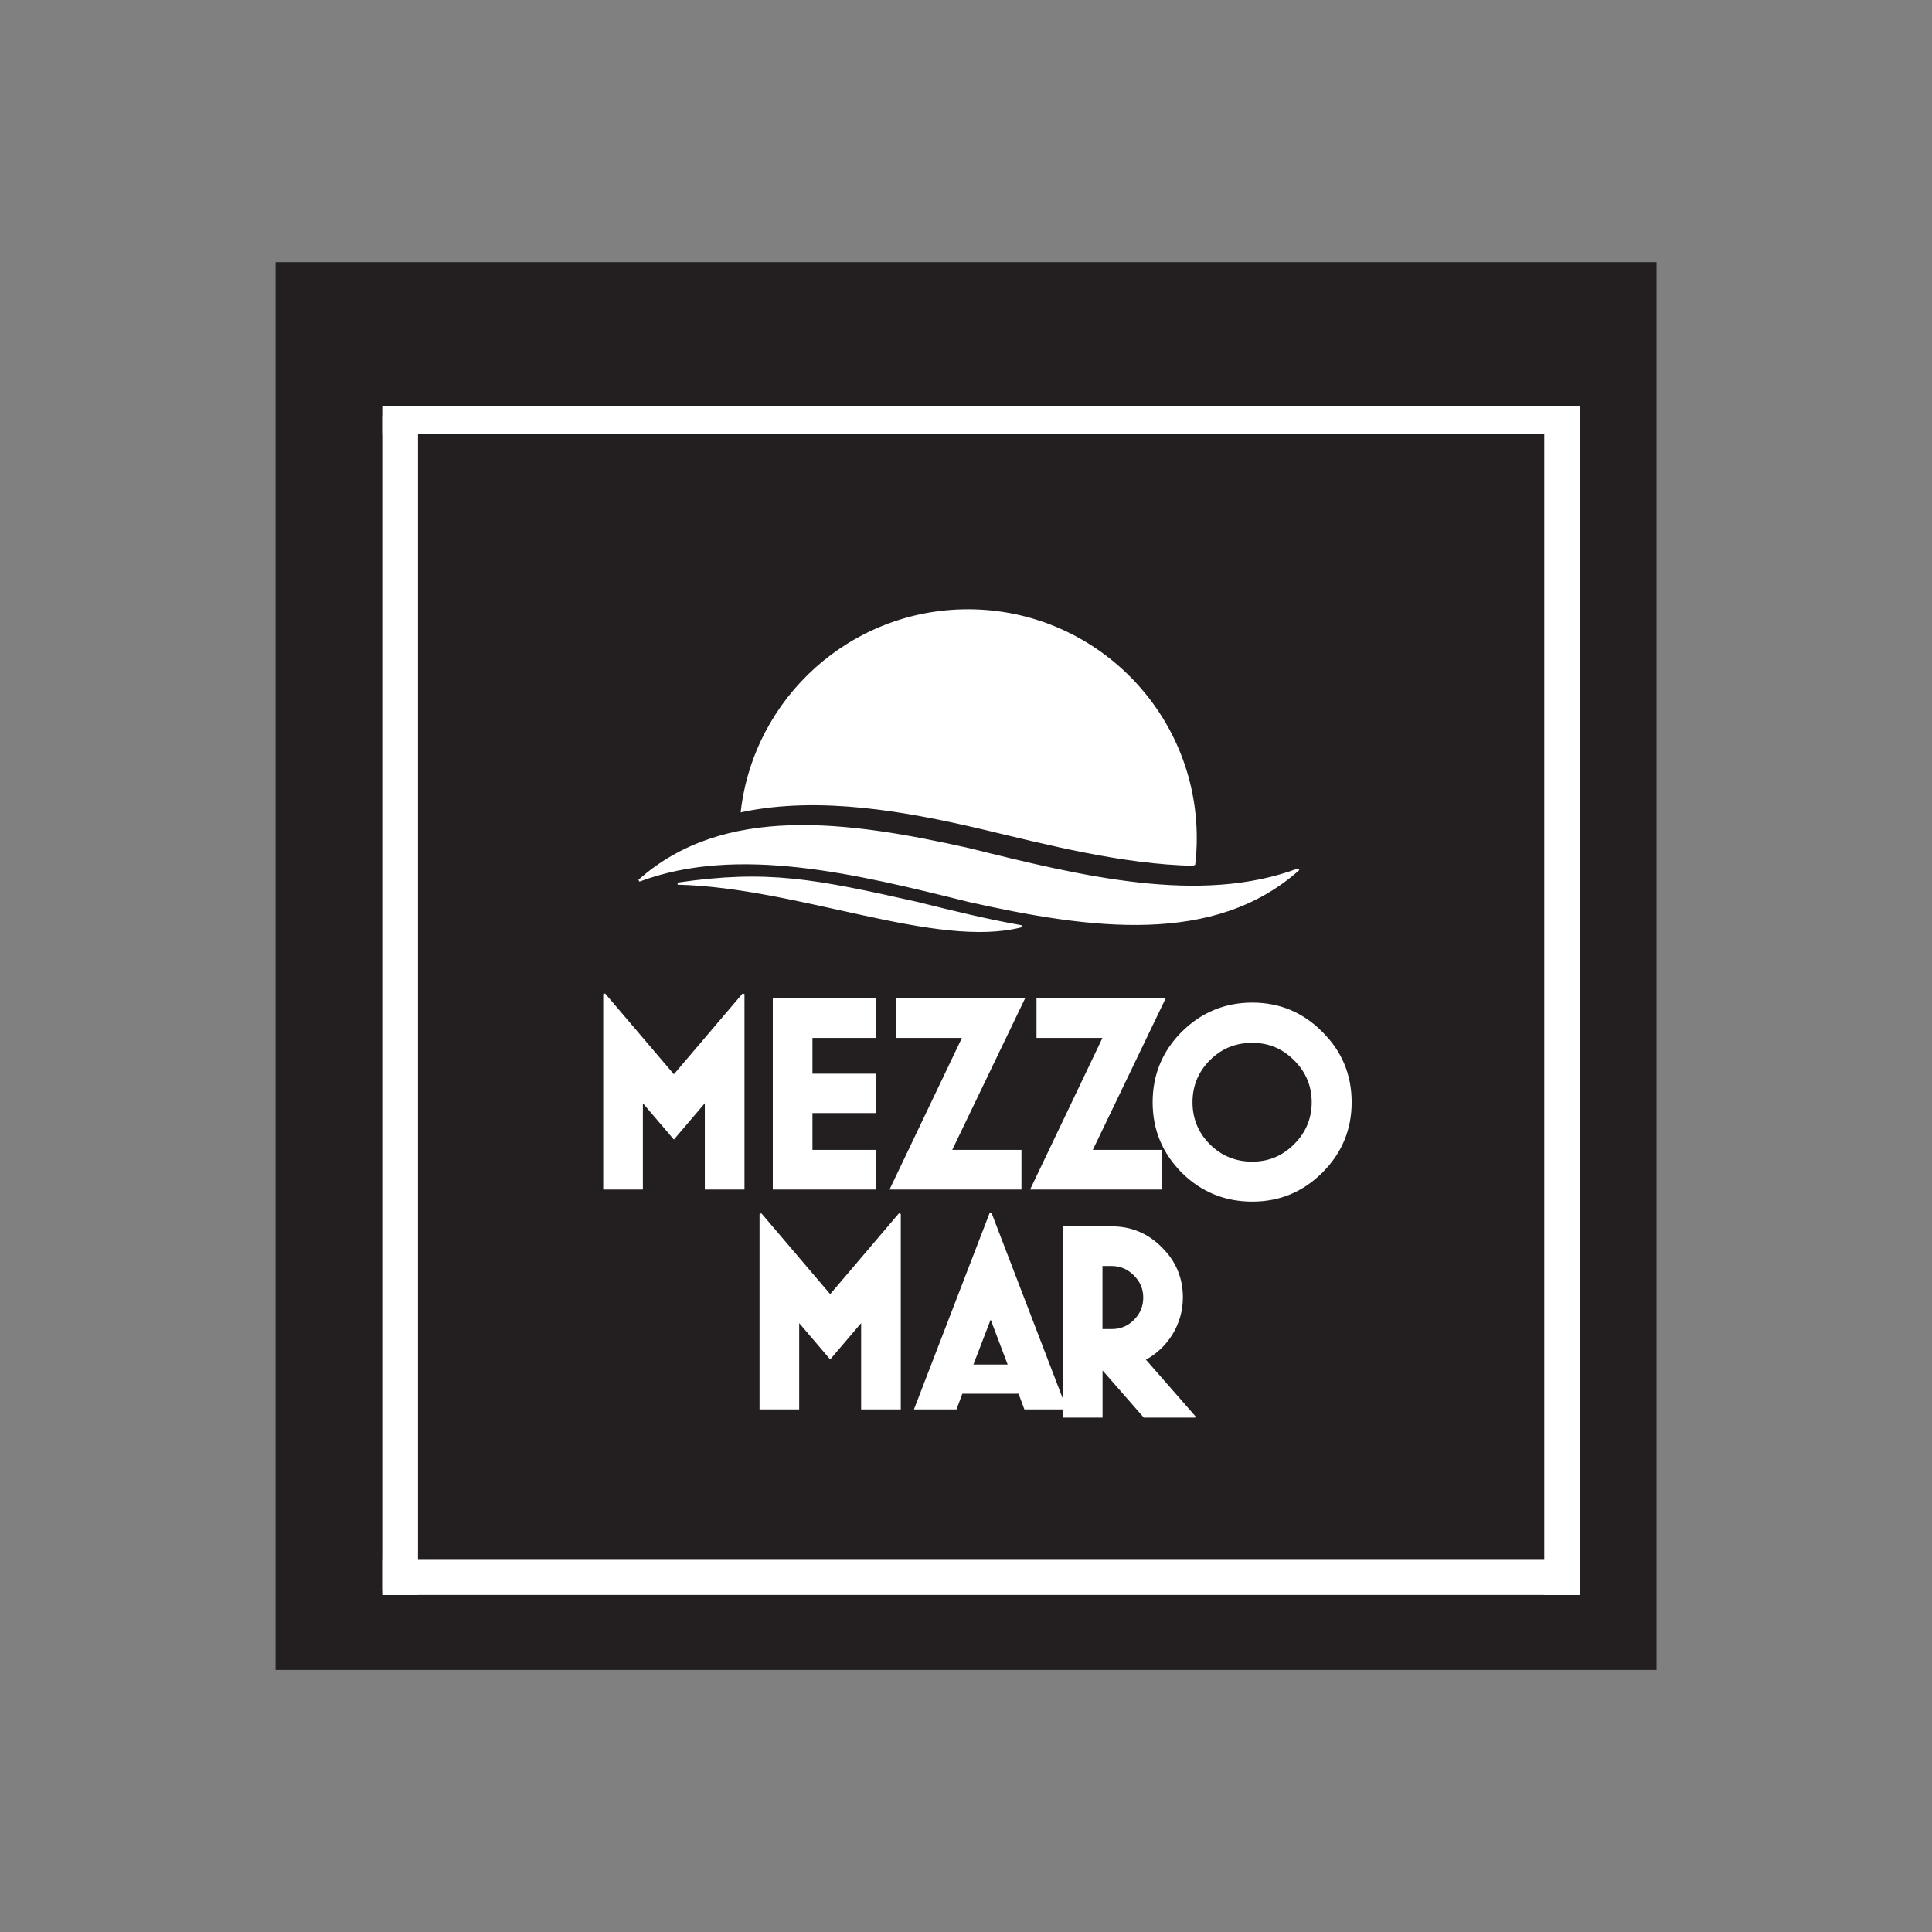 <?xml version="1.0" encoding="UTF-8"?>
<svg id="Ebene_1" xmlns="http://www.w3.org/2000/svg" version="1.1" xmlns:xlink="http://www.w3.org/1999/xlink" viewBox="0 0 259.2 259.2">
  <rect x="0" y="0" width="259.2" height="259.2" fill="#808080" stroke="none"/>
  <!-- Generator: Adobe Illustrator 29.7.1, SVG Export Plug-In . SVG Version: 2.1.1 Build 8)  -->
  <defs>
    <style>
      .st0 {
        fill: #fff;
      }

      .st1, .st2 {
        fill: none;
      }

      .st3 {
        fill: #231f20;
      }

      .st2 {
        stroke: #fff;
        stroke-miterlimit: 2;
        stroke-width: .28px;
      }

      .st4 {
        clip-path: url(#clippath);
      }
    </style>
    <clipPath id="clippath">
      <path class="st1" d="M212.01,213.98H51.3V54.55h160.71v159.43ZM52.45,212.83h158.41V55.7H52.45v157.13Z"/>
    </clipPath>
  </defs>
  <rect class="st3" x="36.97" y="35.17" width="185.27" height="188.87"/>
  <path class="st0" d="M212.01,213.98H51.3V54.55h160.71v159.43ZM52.45,212.83h158.41V55.7H52.45v157.13Z"/>
  <g class="st4">
    <path class="st0" d="M207.66,209.63H55.62V57.59h152.04v152.04ZM56.77,208.48h149.74V58.74H56.77v149.74Z"/>
  </g>
  <path class="st0" d="M176.12,147.88c0,2.22-.81,4.15-2.41,5.74s-3.48,2.37-5.71,2.37-4.19-.78-5.78-2.37c-1.59-1.59-2.37-3.52-2.37-5.74s.78-4.15,2.37-5.74c1.59-1.59,3.52-2.37,5.78-2.37s4.11.78,5.71,2.37c1.59,1.59,2.41,3.48,2.41,5.74ZM181.2,147.88c0-3.67-1.3-6.78-3.89-9.34-2.55-2.59-5.67-3.89-9.3-3.89s-6.78,1.3-9.38,3.89c-2.55,2.56-3.85,5.67-3.85,9.34s1.3,6.74,3.85,9.34c2.59,2.56,5.71,3.85,9.38,3.85s6.74-1.3,9.3-3.85c2.6-2.59,3.89-5.71,3.89-9.34Z"/>
  <path class="st2" d="M176.12,147.88c0,2.22-.81,4.15-2.41,5.74s-3.48,2.37-5.71,2.37-4.19-.78-5.78-2.37c-1.59-1.59-2.37-3.52-2.37-5.74s.78-4.15,2.37-5.74c1.59-1.59,3.52-2.37,5.78-2.37s4.11.78,5.71,2.37c1.59,1.59,2.41,3.48,2.41,5.74ZM181.2,147.88c0-3.67-1.3-6.78-3.89-9.34-2.55-2.59-5.67-3.89-9.3-3.89s-6.78,1.3-9.38,3.89c-2.55,2.56-3.85,5.67-3.85,9.34s1.3,6.74,3.85,9.34c2.59,2.56,5.71,3.85,9.38,3.85s6.74-1.3,9.3-3.85c2.6-2.59,3.89-5.71,3.89-9.34Z"/>
  <path class="st0" d="M160.21,116.03c.14-1.18.21-2.38.21-3.6,0-16.87-13.68-30.55-30.55-30.55-15.65,0-28.55,11.77-30.34,26.93,10.43-2.19,22.07-.09,32.21,2.3,8.57,2.03,18.81,4.72,28.47,4.91Z"/>
  <path class="st2" d="M160.21,116.03c.14-1.18.21-2.38.21-3.6,0-16.87-13.68-30.55-30.55-30.55-15.65,0-28.55,11.77-30.34,26.93,10.43-2.19,22.07-.09,32.21,2.3,8.57,2.03,18.81,4.72,28.47,4.91Z"/>
  <path class="st0" d="M85.74,118.15c13.2-4.96,29.14-1.04,44.24,2.72,16.4,3.68,32.9,5.89,44.24-4.24-13.21,4.96-29.15,1.04-44.24-2.71-16.4-3.68-32.9-5.89-44.24,4.23ZM90.92,118.55c16.26.4,34.72,8.66,46.11,5.72-4.66-.82-9.36-1.98-13.97-3.13-13.8-3.1-20.1-4.35-32.14-2.59Z"/>
  <path class="st2" d="M85.74,118.15c13.2-4.96,29.14-1.04,44.24,2.72,16.4,3.68,32.9,5.89,44.24-4.24-13.21,4.96-29.15,1.04-44.24-2.71-16.4-3.68-32.9-5.89-44.24,4.23ZM90.92,118.55c16.26.4,34.72,8.66,46.11,5.72-4.66-.82-9.36-1.98-13.97-3.13-13.8-3.1-20.1-4.35-32.14-2.59Z"/>
  <path class="st0" d="M160.23,190.05l-6.71-7.67c3.11-1.63,5.04-4.85,5.04-8.3,0-2.59-.93-4.82-2.78-6.63-1.82-1.85-4.04-2.78-6.63-2.78h-6.41v25.38h5.04v-6.56l5.74,6.56h6.71ZM153.52,174.08c0,1.22-.44,2.26-1.3,3.11-.85.85-1.85,1.26-3.08,1.26h-1.37v-8.74h1.37c1.22,0,2.22.45,3.08,1.3.85.85,1.3,1.85,1.3,3.08Z"/>
  <path class="st2" d="M160.23,190.05l-6.71-7.67c3.11-1.63,5.04-4.85,5.04-8.3,0-2.59-.93-4.82-2.78-6.63-1.82-1.85-4.04-2.78-6.63-2.78h-6.41v25.38h5.04v-6.56l5.74,6.56h6.71ZM153.52,174.08c0,1.22-.44,2.26-1.3,3.11-.85.85-1.85,1.26-3.08,1.26h-1.37v-8.74h1.37c1.22,0,2.22.45,3.08,1.3.85.85,1.3,1.85,1.3,3.08Z"/>
  <path class="st0" d="M142.94,188.95l-10.04-26.16-10.08,26.16h5.41l.78-2.11h7.74l.78,2.11h5.41ZM135.39,183.21h-5l2.52-6.56,2.48,6.56Z"/>
  <path class="st2" d="M142.94,188.95l-10.04-26.16-10.08,26.16h5.41l.78-2.11h7.74l.78,2.11h5.41ZM135.39,183.21h-5l2.52-6.56,2.48,6.56Z"/>
  <polygon class="st0" points="120.71 188.95 120.71 162.87 111.38 173.84 102.04 162.87 102.04 188.95 107.08 188.95 107.08 177.13 111.38 182.17 115.67 177.13 115.67 188.95 120.71 188.95"/>
  <polygon class="st2" points="120.71 188.95 120.71 162.87 111.38 173.84 102.04 162.87 102.04 188.95 107.08 188.95 107.08 177.13 111.38 182.17 115.67 177.13 115.67 188.95 120.71 188.95"/>
  <polygon class="st0" points="156.17 134.07 139.2 134.07 139.2 139.11 148.13 139.11 138.42 159.45 155.76 159.45 155.76 154.41 146.39 154.41 156.17 134.07"/>
  <polygon class="st2" points="156.17 134.07 139.2 134.07 139.2 139.11 148.13 139.11 138.42 159.45 155.76 159.45 155.76 154.41 146.39 154.41 156.17 134.07"/>
  <polygon class="st0" points="137.31 134.07 120.34 134.07 120.34 139.11 129.27 139.11 119.56 159.45 136.9 159.45 136.9 154.41 127.53 154.41 137.31 134.07"/>
  <polygon class="st2" points="137.31 134.07 120.34 134.07 120.34 139.11 129.27 139.11 119.56 159.45 136.9 159.45 136.9 154.41 127.53 154.41 137.31 134.07"/>
  <polygon class="st0" points="117.34 159.45 117.34 154.41 108.86 154.41 108.86 149.19 117.34 149.19 117.34 144.19 108.86 144.19 108.86 139.11 117.34 139.11 117.34 134.07 103.82 134.07 103.82 159.45 117.34 159.45"/>
  <polygon class="st2" points="117.34 159.45 117.34 154.41 108.86 154.41 108.86 149.19 117.34 149.19 117.34 144.19 108.86 144.19 108.86 139.11 117.34 139.11 117.34 134.07 103.82 134.07 103.82 159.45 117.34 159.45"/>
  <polygon class="st0" points="99.74 159.45 99.74 133.37 90.41 144.34 81.07 133.37 81.07 159.45 86.11 159.45 86.11 147.63 90.41 152.67 94.7 147.63 94.7 159.45 99.74 159.45"/>
  <polygon class="st2" points="99.74 159.45 99.74 133.37 90.41 144.34 81.07 133.37 81.07 159.45 86.11 159.45 86.11 147.63 90.41 152.67 94.7 147.63 94.7 159.45 99.74 159.45"/>
  <rect class="st0" x="51.88" y="55.13" width="159.56" height="2.48"/>
  <path class="st0" d="M212.01,58.18H51.3v-3.63h160.71v3.63ZM52.45,57.03h158.41v-1.33H52.45v1.33Z"/>
  <rect class="st0" x="51.88" y="56.36" width="3.63" height="157.04"/>
  <path class="st0" d="M56.08,213.98h-4.78V55.79h4.78v158.19ZM52.45,212.83h2.48V56.94h-2.48v155.89Z"/>
  <rect class="st0" x="207.76" y="56.36" width="3.63" height="157.04"/>
  <path class="st0" d="M211.96,213.98h-4.78V55.79h4.78v158.19ZM208.33,212.83h2.48V56.94h-2.48v155.89Z"/>
  <rect class="st0" x="51.88" y="209.74" width="159.56" height="3.05"/>
  <path class="st0" d="M212.01,213.41H51.3v-4.24h160.71v4.24ZM52.45,212.06h158.41v-1.55H52.45v1.55Z"/>
</svg>